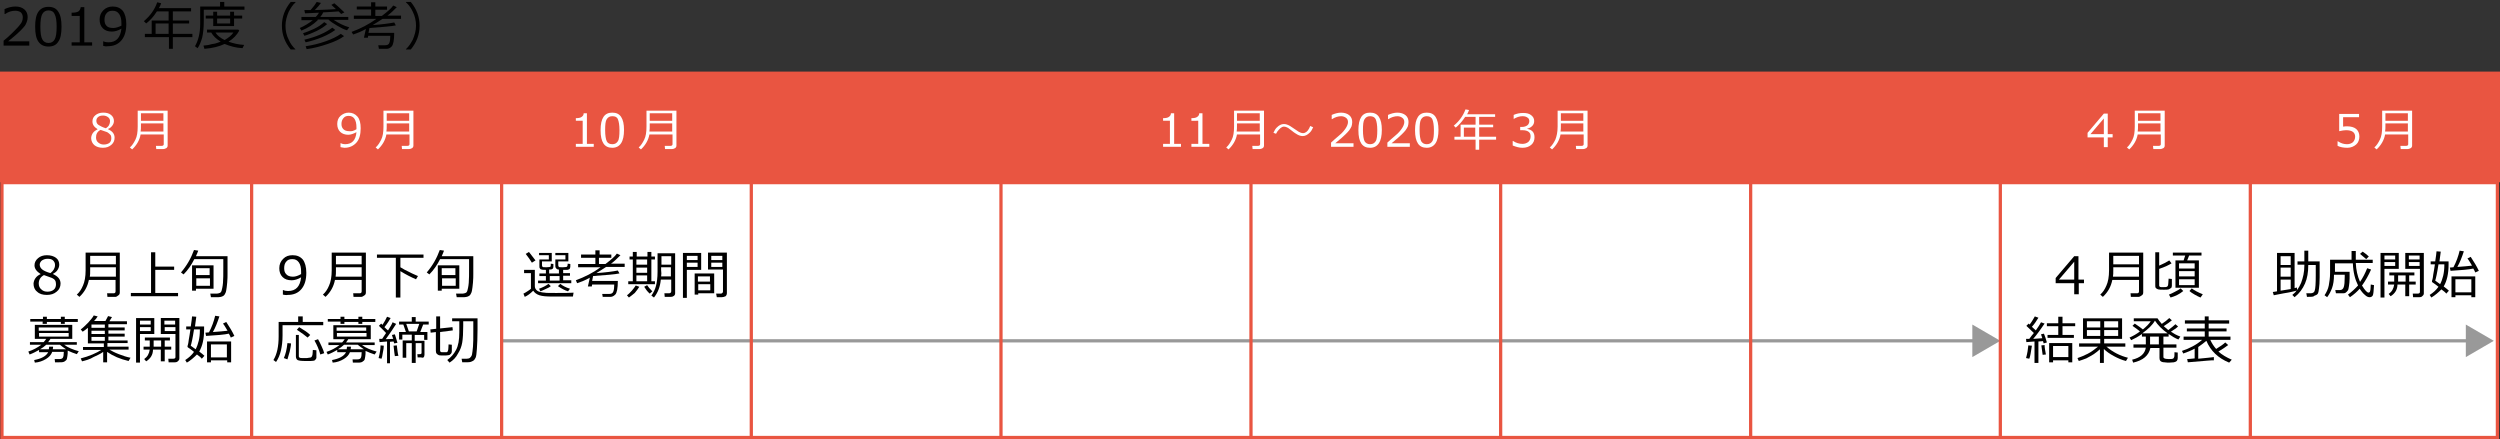 <?xml version="1.0" encoding="utf-8"?>
<!-- Generator: Adobe Illustrator 22.1.0, SVG Export Plug-In . SVG Version: 6.00 Build 0)  -->
<svg version="1.1" xmlns="http://www.w3.org/2000/svg" xmlns:xlink="http://www.w3.org/1999/xlink" x="0px" y="0px" width="768px"
	 height="135px" viewBox="0 0 768 135" style="enable-background:new 0 0 768 135;" xml:space="preserve">
<rect x="0" y="0" width="768" height="135" fill="#333333" stroke="none"/>
<style type="text/css">
	.st0{fill:#FFFFFF;stroke:#E95541;stroke-miterlimit:10;}
	.st1{fill-rule:evenodd;clip-rule:evenodd;fill:#E95541;}
	.st2{display:none;}
	.st3{display:inline;fill:#E95541;}
	.st4{fill:none;stroke:#999999;stroke-miterlimit:10;}
	.st5{fill:#999999;}
	.st6{fill:#FFFFFF;}
	.st7{fill-rule:evenodd;clip-rule:evenodd;fill:none;stroke:#E95541;stroke-miterlimit:10;}
</style>
<g id="bg">
</g>
<g id="text">
	<rect x="0.6" y="56.1" class="st0" width="766.6" height="78.3"/>
	<path class="st1" d="M0,22h768v34H0V22z"/>
	<g class="st2">
		<path class="st3" d="M548,56v78H439V56H548 M549,55H438v80h111V55L549,55z"/>
	</g>
	<g>
		<g>
			<line class="st4" x1="691.3" y1="104.7" x2="759" y2="104.7"/>
			<g>
				<polygon class="st5" points="757.5,109.7 766.1,104.7 757.5,99.7 				"/>
			</g>
		</g>
	</g>
	<g>
		<g>
			<line class="st4" x1="154" y1="104.7" x2="607.3" y2="104.7"/>
			<g>
				<polygon class="st5" points="605.9,109.7 614.5,104.7 605.9,99.7 				"/>
			</g>
		</g>
	</g>
	<g>
		<path class="st6" d="M30,39.7L30,39.7c-1.1-0.7-1.6-1.4-1.6-2.4c0-0.8,0.3-1.4,0.9-1.9s1.4-0.8,2.4-0.8c1,0,1.8,0.2,2.4,0.7
			s0.9,1.1,0.9,1.9c0,0.5-0.2,1-0.5,1.4s-0.7,0.8-1.3,1v0.1c1.3,0.6,2,1.4,2,2.6c0,0.9-0.3,1.6-1,2.2s-1.5,0.9-2.6,0.9
			c-1.1,0-2-0.3-2.6-0.8s-1-1.3-1-2.2C28.1,41.1,28.8,40.3,30,39.7z M30.9,39.9c-1,0.5-1.4,1.3-1.4,2.3c0,0.7,0.2,1.2,0.7,1.6
			s1,0.6,1.7,0.6c0.7,0,1.3-0.2,1.7-0.5s0.6-0.8,0.6-1.5c0-0.4-0.1-0.8-0.3-1s-0.5-0.5-0.8-0.7S31.9,40.3,30.9,39.9z M33.8,37.2
			c0-0.5-0.2-0.9-0.6-1.2s-0.9-0.5-1.5-0.5c-0.6,0-1.1,0.1-1.5,0.4s-0.6,0.7-0.6,1.2c0,0.5,0.2,1,0.7,1.3s1.2,0.7,2.2,1
			C33.4,38.9,33.8,38.1,33.8,37.2z"/>
		<path class="st6" d="M50.1,45.8H48l-0.1-1h1.8c0.4,0,0.6-0.2,0.6-0.5v-3h-7.1c-0.3,1.7-1.2,3.3-2.6,4.6l-0.7-0.6
			c0.7-0.6,1.2-1.4,1.7-2.4s0.7-2.3,0.7-4V34h9.2v10.7c0,0.3-0.1,0.6-0.4,0.8S50.4,45.8,50.1,45.8z M50.2,40.4v-2.5h-6.9v0.7
			c0,0.7,0,1.3-0.1,1.8H50.2z M50.2,37.1v-2.3h-6.9v2.3H50.2z"/>
	</g>
	<g>
		<path class="st6" d="M104.6,45.2V44h0.1c0.4,0.2,0.8,0.3,1.3,0.3c2.1,0,3.3-1.2,3.5-3.7c-0.9,0.5-1.8,0.8-2.5,0.8
			c-1,0-1.9-0.3-2.5-0.9s-0.9-1.4-0.9-2.4c0-1,0.3-1.9,1-2.5s1.5-1,2.5-1c1.1,0,2,0.4,2.7,1.2s1,2,1,3.6c0,1.9-0.4,3.4-1.3,4.4
			s-2.1,1.6-3.7,1.6C105.3,45.3,104.9,45.3,104.6,45.2z M109.5,39.7l0-0.6c0-1.1-0.2-2-0.6-2.6s-1-0.9-1.8-0.9
			c-0.7,0-1.2,0.2-1.6,0.7s-0.6,1-0.6,1.8c0,0.7,0.2,1.2,0.6,1.6s1,0.6,1.8,0.6C108,40.4,108.7,40.2,109.5,39.7z"/>
		<path class="st6" d="M125.6,45.8h-2.1l-0.1-1h1.8c0.4,0,0.6-0.2,0.6-0.5v-3h-7.1c-0.3,1.7-1.2,3.3-2.6,4.6l-0.7-0.6
			c0.7-0.6,1.2-1.4,1.7-2.4s0.7-2.3,0.7-4V34h9.2v10.7c0,0.3-0.1,0.6-0.4,0.8S125.9,45.8,125.6,45.8z M125.7,40.4v-2.5h-6.9v0.7
			c0,0.7,0,1.3-0.1,1.8H125.7z M125.7,37.1v-2.3h-6.9v2.3H125.7z"/>
	</g>
	<g>
		<path class="st6" d="M182.4,45.1h-5.5v-0.9h2.1v-7.1h-2.1v-0.8c0.8,0,1.4-0.1,1.8-0.4s0.6-0.6,0.6-1.1h1v9.4h2.1V45.1z"/>
		<path class="st6" d="M188.1,45.4c-1.2,0-2.1-0.4-2.7-1.3s-0.9-2.2-0.9-4.1s0.3-3.2,0.9-4.1s1.5-1.3,2.7-1.3c1.2,0,2.1,0.4,2.7,1.3
			s0.9,2.2,0.9,4c0,1.8-0.3,3.2-0.9,4.1S189.3,45.4,188.1,45.4z M188.1,35.7c-0.8,0-1.3,0.3-1.7,0.9s-0.5,1.7-0.5,3.4
			c0,1.6,0.2,2.8,0.5,3.4s0.9,0.9,1.7,0.9s1.3-0.3,1.7-0.9s0.5-1.8,0.5-3.4c0-1.6-0.2-2.7-0.5-3.4S188.9,35.7,188.1,35.7z"/>
		<path class="st6" d="M206.4,45.8h-2.1l-0.1-1h1.8c0.4,0,0.6-0.2,0.6-0.5v-3h-7.1c-0.3,1.7-1.2,3.3-2.6,4.6l-0.7-0.6
			c0.7-0.6,1.2-1.4,1.7-2.4s0.7-2.3,0.7-4V34h9.2v10.7c0,0.3-0.1,0.6-0.4,0.8S206.7,45.8,206.4,45.8z M206.5,40.4v-2.5h-6.9v0.7
			c0,0.7,0,1.3-0.1,1.8H206.5z M206.5,37.1v-2.3h-6.9v2.3H206.5z"/>
	</g>
	<g>
		<path class="st6" d="M362.8,45.1h-5.5v-0.9h2.1v-7.1h-2.1v-0.8c0.8,0,1.4-0.1,1.8-0.4s0.6-0.6,0.6-1.1h1v9.4h2.1V45.1z"/>
		<path class="st6" d="M371.5,45.1H366v-0.9h2.1v-7.1H366v-0.8c0.8,0,1.4-0.1,1.8-0.4s0.6-0.6,0.6-1.1h1v9.4h2.1V45.1z"/>
		<path class="st6" d="M386.9,45.8h-2.1l-0.1-1h1.8c0.4,0,0.6-0.2,0.6-0.5v-3h-7.1c-0.3,1.7-1.2,3.3-2.6,4.6l-0.7-0.6
			c0.7-0.6,1.2-1.4,1.7-2.4s0.7-2.3,0.7-4V34h9.2v10.7c0,0.3-0.1,0.6-0.4,0.8S387.2,45.8,386.9,45.8z M387,40.4v-2.5H380v0.7
			c0,0.7,0,1.3-0.1,1.8H387z M387,37.1v-2.3H380v2.3H387z"/>
		<path class="st6" d="M403.4,39.1c-0.3,0.7-0.6,1.2-1,1.6c-0.7,0.7-1.4,1.1-2.2,1.1c-0.6,0-1.2-0.2-1.7-0.5
			c-0.3-0.2-0.9-0.5-1.6-1.1c-0.7-0.5-1.1-0.8-1.2-0.9c-0.4-0.2-0.8-0.4-1.3-0.4c-0.4,0-0.7,0.2-1.1,0.5c-0.3,0.3-0.6,0.6-0.9,1
			c-0.2,0.3-0.3,0.5-0.4,0.7l-0.8-0.3c0.3-0.7,0.6-1.2,1-1.6c0.7-0.7,1.4-1.1,2.2-1.1c0.6,0,1.2,0.2,1.9,0.6c0.5,0.3,1,0.7,1.5,1
			c0.7,0.5,1.1,0.7,1.2,0.8c0.4,0.2,0.8,0.4,1.3,0.4c0.7,0,1.4-0.5,1.9-1.5c0.1-0.2,0.2-0.4,0.3-0.7L403.4,39.1z"/>
		<path class="st6" d="M415.8,45.1h-6.9v-1.3c0.7-0.6,1.5-1.4,2.5-2.2s1.6-1.6,2-2.2c0.4-0.6,0.7-1.3,0.7-1.9c0-0.6-0.2-1-0.6-1.3
			c-0.4-0.3-0.9-0.5-1.5-0.5c-0.9,0-1.9,0.3-2.8,0.9h-0.1v-1.3c0.9-0.4,1.9-0.7,2.9-0.7c1,0,1.9,0.3,2.5,0.8
			c0.6,0.5,0.9,1.2,0.9,2.1c0,0.5-0.1,0.9-0.2,1.3c-0.2,0.4-0.4,0.8-0.7,1.2c-0.3,0.4-0.7,0.8-1.2,1.3s-1.5,1.4-3.1,2.7h5.6V45.1z"
			/>
		<path class="st6" d="M420.9,45.4c-1.2,0-2.1-0.4-2.7-1.3c-0.6-0.9-0.9-2.2-0.9-4.1s0.3-3.2,0.9-4.1c0.6-0.9,1.5-1.3,2.7-1.3
			c1.2,0,2.1,0.4,2.7,1.3s0.9,2.2,0.9,4c0,1.8-0.3,3.2-0.9,4.1C423,44.9,422.1,45.4,420.9,45.4z M420.9,35.7c-0.8,0-1.3,0.3-1.7,0.9
			c-0.4,0.6-0.5,1.7-0.5,3.4c0,1.6,0.2,2.8,0.5,3.4c0.4,0.6,0.9,0.9,1.7,0.9s1.3-0.3,1.7-0.9s0.5-1.8,0.5-3.4c0-1.6-0.2-2.7-0.5-3.4
			C422.3,36,421.7,35.7,420.9,35.7z"/>
		<path class="st6" d="M433.1,45.1h-6.9v-1.3c0.7-0.6,1.5-1.4,2.5-2.2s1.6-1.6,2-2.2c0.4-0.6,0.7-1.3,0.7-1.9c0-0.6-0.2-1-0.6-1.3
			c-0.4-0.3-0.9-0.5-1.5-0.5c-0.9,0-1.9,0.3-2.8,0.9h-0.1v-1.3c0.9-0.4,1.9-0.7,2.9-0.7c1,0,1.9,0.3,2.5,0.8
			c0.6,0.5,0.9,1.2,0.9,2.1c0,0.5-0.1,0.9-0.2,1.3c-0.2,0.4-0.4,0.8-0.7,1.2c-0.3,0.4-0.7,0.8-1.2,1.3s-1.5,1.4-3.1,2.7h5.6V45.1z"
			/>
		<path class="st6" d="M438.3,45.4c-1.2,0-2.1-0.4-2.7-1.3c-0.6-0.9-0.9-2.2-0.9-4.1s0.3-3.2,0.9-4.1c0.6-0.9,1.5-1.3,2.7-1.3
			c1.2,0,2.1,0.4,2.7,1.3s0.9,2.2,0.9,4c0,1.8-0.3,3.2-0.9,4.1C440.4,44.9,439.5,45.4,438.3,45.4z M438.3,35.7
			c-0.8,0-1.3,0.3-1.7,0.9c-0.4,0.6-0.5,1.7-0.5,3.4c0,1.6,0.2,2.8,0.5,3.4c0.4,0.6,0.9,0.9,1.7,0.9s1.3-0.3,1.7-0.9
			s0.5-1.8,0.5-3.4c0-1.6-0.2-2.7-0.5-3.4C439.7,36,439.1,35.7,438.3,35.7z"/>
		<path class="st6" d="M446.8,42.9V42h1.9v-3.7h4.6v-2.4h-3.2c-0.9,1.4-1.9,2.5-2.9,3.3l-0.6-0.6c1.7-1.4,2.9-3.1,3.6-5l1.1,0.2
			c-0.2,0.5-0.4,1-0.6,1.3h8.6v0.8h-4.9v2.4h4.3v0.8h-4.3V42h5.2v0.9h-5.2V46h-1.1v-3.1H446.8z M449.7,42h3.5v-2.8h-3.5V42z"/>
		<path class="st6" d="M464.7,44.7v-1.4h0.1c0.9,0.6,1.9,0.9,2.9,0.9c0.7,0,1.3-0.2,1.8-0.6c0.4-0.4,0.7-0.9,0.7-1.7
			c0-0.7-0.2-1.1-0.6-1.4s-1-0.5-1.9-0.5H467V39h0.5c0.7,0,1.3-0.2,1.7-0.5c0.4-0.3,0.6-0.8,0.6-1.3c0-0.5-0.2-0.9-0.6-1.1
			c-0.4-0.3-0.9-0.4-1.5-0.4c-0.9,0-1.8,0.3-2.8,0.9H465v-1.3c0.9-0.4,1.9-0.6,2.9-0.6c1.1,0,1.9,0.2,2.5,0.7s0.9,1,0.9,1.8
			c0,0.6-0.2,1.1-0.6,1.5c-0.4,0.4-0.9,0.7-1.5,0.8v0.1c1.5,0.3,2.2,1.1,2.2,2.6c0,0.9-0.3,1.7-1,2.3c-0.7,0.6-1.6,0.9-2.7,0.9
			C466.7,45.4,465.7,45.1,464.7,44.7z"/>
		<path class="st6" d="M486.3,45.8h-2.1l-0.1-1h1.8c0.4,0,0.6-0.2,0.6-0.5v-3h-7.1c-0.3,1.7-1.2,3.3-2.6,4.6l-0.7-0.6
			c0.7-0.6,1.2-1.4,1.7-2.4c0.4-1,0.7-2.3,0.7-4V34h9.2v10.7c0,0.3-0.1,0.6-0.4,0.8S486.6,45.8,486.3,45.8z M486.4,40.4v-2.5h-6.9
			v0.7c0,0.7,0,1.3-0.1,1.8H486.4z M486.4,37.1v-2.3h-6.9v2.3H486.4z"/>
	</g>
	<g>
		<path class="st6" d="M649,42.2h-1.5v3h-1.2v-3h-5v-1.4l5-5.9h1.2v6.3h1.5V42.2z M646.3,41.2v-4.8l-4.1,4.8H646.3z"/>
		<path class="st6" d="M663.6,45.8h-2.1l-0.1-1h1.8c0.4,0,0.6-0.2,0.6-0.5v-3h-7.1c-0.3,1.7-1.2,3.3-2.6,4.6l-0.7-0.6
			c0.7-0.6,1.2-1.4,1.7-2.4s0.7-2.3,0.7-4V34h9.2v10.7c0,0.3-0.1,0.6-0.4,0.8C664.2,45.7,663.9,45.8,663.6,45.8z M663.7,40.4v-2.5
			h-6.9v0.7c0,0.7,0,1.3-0.1,1.8H663.7z M663.7,37.1v-2.3h-6.9v2.3H663.7z"/>
	</g>
	<g>
		<path class="st6" d="M718.1,44.8v-1.4h0.1c0.9,0.6,1.8,0.9,2.8,0.9c0.7,0,1.3-0.2,1.8-0.6c0.4-0.4,0.7-1,0.7-1.7
			c0-1.3-0.9-2-2.8-2c-0.5,0-1.2,0.1-2.1,0.3v-5.3h6.1V36h-4.9v2.9c0.6-0.1,1-0.1,1.2-0.1c1.2,0,2.2,0.3,2.8,0.8s1,1.3,1,2.3
			c0,1-0.3,1.9-1,2.5c-0.7,0.6-1.6,1-2.7,1C719.9,45.4,718.9,45.2,718.1,44.8z"/>
		<path class="st6" d="M739.6,45.8h-2.1l-0.1-1h1.8c0.4,0,0.6-0.2,0.6-0.5v-3h-7.1c-0.3,1.7-1.2,3.3-2.6,4.6l-0.7-0.6
			c0.7-0.6,1.2-1.4,1.7-2.4s0.7-2.3,0.7-4V34h9.2v10.7c0,0.3-0.1,0.6-0.4,0.8C740.2,45.7,739.9,45.8,739.6,45.8z M739.7,40.4v-2.5
			h-6.9v0.7c0,0.7,0,1.3-0.1,1.8H739.7z M739.7,37.1v-2.3h-6.9v2.3H739.7z"/>
	</g>
	<g>
		<path d="M12.5,84.2L12.5,84.2c-1.2-0.8-1.9-1.6-1.9-2.7c0-0.9,0.4-1.6,1.1-2.2s1.6-0.9,2.7-0.9c1.2,0,2.1,0.3,2.8,0.8
			c0.7,0.5,1,1.3,1,2.1c0,0.6-0.2,1.1-0.5,1.6c-0.3,0.5-0.8,0.9-1.4,1.2v0.1c1.5,0.7,2.3,1.6,2.3,2.9c0,1-0.4,1.9-1.2,2.5
			c-0.8,0.7-1.8,1-3,1c-1.3,0-2.3-0.3-3-1c-0.8-0.6-1.1-1.5-1.1-2.5C10.4,85.9,11.1,84.8,12.5,84.2z M13.5,84.5
			c-1.1,0.6-1.6,1.5-1.6,2.6c0,0.8,0.3,1.4,0.8,1.8c0.5,0.5,1.1,0.7,1.9,0.7c0.8,0,1.4-0.2,1.9-0.6c0.5-0.4,0.7-1,0.7-1.7
			c0-0.5-0.1-0.9-0.3-1.2c-0.2-0.3-0.5-0.5-0.9-0.7C15.5,85.2,14.7,84.9,13.5,84.5z M16.9,81.4c0-0.6-0.2-1-0.6-1.4
			c-0.4-0.4-1-0.5-1.7-0.5c-0.7,0-1.2,0.2-1.7,0.5c-0.4,0.3-0.7,0.8-0.7,1.3c0,0.6,0.3,1.1,0.8,1.5c0.5,0.4,1.4,0.8,2.5,1.1
			C16.4,83.2,16.9,82.4,16.9,81.4z"/>
		<path d="M35.5,91.2H33l-0.1-1.1h2c0.4,0,0.6-0.2,0.6-0.6V86h-8.2c-0.4,2-1.3,3.7-2.9,5.2l-0.8-0.7c0.8-0.7,1.4-1.6,1.9-2.8
			c0.5-1.1,0.8-2.7,0.8-4.6v-5.5h10.5v12.2c0,0.4-0.1,0.7-0.4,0.9S35.8,91.2,35.5,91.2z M35.6,85v-2.9h-7.9V83c0,0.8,0,1.5-0.1,2
			H35.6z M35.6,81.2v-2.6h-7.9v2.6H35.6z"/>
		<path d="M40.2,91v-1h6.2V77.5h1.3v4.4h5.8v1h-5.8V90h7v1H40.2z"/>
		<path d="M64.8,91.3l-0.2-1.1h2c0.3,0,0.6-0.1,0.9-0.2s0.5-0.4,0.6-0.8s0.3-1.1,0.4-2.3c0.1-1.1,0.1-2.7,0.1-4.7v-2.6h-8.9
			c-0.9,1.8-2,3.4-3.3,4.7l-0.8-0.6c1.8-2.1,3.1-4.4,4-6.9l1.3,0.2c-0.2,0.5-0.4,1.1-0.7,1.7h9.7v5.4c0,0.7,0,1.6-0.1,2.7
			c-0.1,1.1-0.2,1.9-0.3,2.4c-0.1,0.6-0.3,1-0.5,1.3c-0.2,0.3-0.5,0.5-0.8,0.6c-0.3,0.1-0.7,0.2-1.1,0.2H64.8z M60.2,88.7v0.6h-1.2
			v-7.8h6.6v7.2H60.2z M60.2,84.5h4.2v-2.1h-4.2V84.5z M64.5,85.5h-4.2v2.3h4.2V85.5z"/>
		<path d="M16,108.2c-0.3,0.8-0.9,1.5-1.9,2.1c-1,0.6-2.1,1-3.4,1.1l-0.2-0.8c2.2-0.4,3.7-1.2,4.3-2.4H12v-0.7
			c-0.9,0.5-1.8,1-2.9,1.4L8.7,108c1.5-0.5,2.8-1.2,4-2.1H9.2v-0.8h4.2c0.3-0.3,0.6-0.7,0.8-1h-3.5v-4.3h11.5v4.3h-6.7
			c-0.3,0.4-0.5,0.8-0.7,1h8.8v0.8h-3.9c1.2,0.9,2.7,1.5,4.5,2l-0.6,0.9c-1-0.3-1.9-0.7-2.8-1.1c0,0.7,0,1.3-0.1,1.7
			c-0.1,0.4-0.1,0.8-0.2,1c-0.1,0.2-0.3,0.4-0.5,0.5c-0.2,0.2-0.4,0.3-0.6,0.3c-0.2,0.1-0.7,0.1-1.3,0.1c-0.3,0-0.7,0-1.2,0l-0.1-1
			h1.5c0.4,0,0.8-0.1,1-0.4c0.2-0.3,0.3-0.9,0.3-1.8H16z M13.1,99.4v-0.6H9.3V98h3.9v-0.7h1.2V98h4.3v-0.7h1.2V98h4v0.9h-4v0.6h-1.2
			v-0.6h-4.3v0.6H13.1z M11.9,101.6h9.1v-1h-9.1V101.6z M21.1,102.3h-9.1v1.1h9.1V102.3z M15,107.3c0-0.2,0.1-0.5,0.1-0.8h1.2
			c0,0.3,0,0.5-0.1,0.8h4.1c-0.8-0.5-1.4-1-1.9-1.4h-4.2c-0.5,0.5-1.2,1-1.9,1.4H15z"/>
		<path d="M25.2,111l-0.4-0.9c1.2-0.3,2.4-0.7,3.6-1.2s2.1-1,2.7-1.4h-5.6v-0.9h6.4v-1.1H27v-4.8c-0.6,0.5-1.1,0.9-1.6,1.2l-0.6-0.7
			c0.7-0.5,1.4-1.2,2.3-2.1c0.8-0.9,1.4-1.6,1.7-2.2l1.2,0.3c-0.3,0.5-0.7,1-1.1,1.4h3.5l0.8-1.5l1.2,0.3c-0.1,0.2-0.4,0.6-0.8,1.3
			H39v0.9h-5.7v1h5v0.9h-5v1h5v0.9h-5v1.2h5.9v0.8H33v1.1h6.5v0.9h-5.9c0.7,0.4,1.6,0.9,2.9,1.4c1.3,0.5,2.5,0.9,3.6,1.1l-0.6,1
			c-2.6-0.6-4.7-1.5-6.6-2.8v3.2h-1.2v-3.2c-0.8,0.6-1.9,1.1-3,1.6C27.6,110.4,26.4,110.7,25.2,111z M28.1,99.7v1h4.1v-1H28.1z
			 M28.1,101.6v1h4.1v-1H28.1z M28.1,103.5v1.2h4.1v-1.2H28.1z"/>
		<path d="M43,102.5v8.9h-1.2V97.7h5.6v4.9H43z M43,99.7h3.3v-1.2H43V99.7z M46.3,100.5H43v1.2h3.3V100.5z M44.9,111l-0.6-0.7
			c1-0.7,1.5-1.6,1.7-2.9h-1.9v-0.9h1.9v-1.9h-1.5v-0.9h7.7v0.9h-1.6v1.9h2v0.9h-2v3.6h-1.2v-3.6h-2.4C47,109,46.2,110.2,44.9,111z
			 M47.2,104.6v1.4c0,0.2,0,0.4,0,0.5h2.3v-1.9H47.2z M53.7,111.3h-1.9l-0.1-1.1h1.5c0.5,0,0.7-0.2,0.7-0.5v-7.1h-4.5v-4.9h5.7v12.4
			c0,0.3-0.1,0.6-0.4,0.8C54.5,111.2,54.1,111.3,53.7,111.3z M50.5,99.7h3.3v-1.2h-3.3V99.7z M53.9,100.5h-3.3v1.2h3.3V100.5z"/>
		<path d="M57.4,111.4l-0.5-0.8c1.1-0.7,2-1.5,2.7-2.5c-0.6-0.5-1.3-1-1.9-1.4c-0.1-0.1-0.1-0.2-0.1-0.3c0,0,0-0.2,0.1-0.4
			c0.1-0.3,0.2-0.8,0.3-1.7c0.2-0.9,0.3-1.9,0.5-3.1h-1.3v-0.9h1.4c0.2-1.5,0.4-2.6,0.4-3.1l1.3,0.1c-0.1,0.6-0.2,1.6-0.4,3h2.8v1
			c0,2.8-0.5,5-1.5,6.7c0.8,0.6,1.3,1,1.6,1.3l-0.8,0.9c-0.3-0.4-0.8-0.8-1.5-1.3C59.6,109.8,58.6,110.7,57.4,111.4z M60.1,107.3
			c0.8-1.5,1.3-3.5,1.3-5.8v-0.3h-1.8c-0.4,2.7-0.8,4.4-1,5L60.1,107.3z M63.3,103.2l-0.2-1l1.1-0.1c0.9-1.7,1.5-3.4,1.9-5.1
			l1.3,0.2c-0.6,1.8-1.2,3.4-2,4.8c1.9-0.1,3.4-0.3,4.5-0.4c-0.5-0.8-0.9-1.6-1.4-2.2l1-0.5c1,1.5,1.9,3,2.5,4.3l-1.1,0.5
			c-0.1-0.3-0.3-0.7-0.6-1.2C69,102.8,66.6,103,63.3,103.2z M69.7,110.7h-4.9v0.6h-1.2v-6.4H71v6.4h-1.2V110.7z M64.8,109.8h4.9v-4
			h-4.9V109.8z"/>
	</g>
	<g>
		<path d="M9,14H1.1v-1.5C2,11.8,2.9,11,3.9,10s1.8-1.8,2.3-2.5C6.8,6.8,7,6.1,7,5.3c0-0.6-0.2-1.1-0.6-1.5C6,3.5,5.4,3.3,4.7,3.3
			c-1.1,0-2.1,0.3-3.1,1H1.4V2.8C2.5,2.3,3.6,2,4.7,2c1.2,0,2.1,0.3,2.8,0.9c0.7,0.6,1,1.4,1,2.4c0,0.5-0.1,1-0.3,1.5
			c-0.2,0.5-0.4,1-0.8,1.4C7.1,8.6,6.6,9.1,6.1,9.6s-1.7,1.6-3.6,3.1H9V14z"/>
		<path d="M14.9,14.3c-1.4,0-2.4-0.5-3.1-1.5c-0.7-1-1-2.5-1-4.6c0-2.1,0.3-3.6,1-4.6c0.7-1,1.7-1.5,3.1-1.5c1.4,0,2.4,0.5,3,1.5
			c0.7,1,1,2.5,1,4.6c0,2.1-0.3,3.7-1,4.6C17.3,13.8,16.3,14.3,14.9,14.3z M14.9,3.2c-0.9,0-1.5,0.4-1.9,1.1c-0.4,0.7-0.6,2-0.6,3.9
			c0,1.9,0.2,3.2,0.6,3.9c0.4,0.7,1,1.1,1.9,1.1s1.5-0.4,1.9-1.1c0.4-0.7,0.6-2,0.6-3.9c0-1.8-0.2-3.1-0.6-3.8
			C16.5,3.6,15.8,3.2,14.9,3.2z"/>
		<path d="M28.2,14H22V13h2.5V4.9H22v-1c1,0,1.6-0.1,2.1-0.4c0.4-0.3,0.6-0.7,0.7-1.3h1.1V13h2.4V14z"/>
		<path d="M31.7,14.1v-1.4h0.1c0.4,0.2,0.9,0.3,1.5,0.3c2.4,0,3.7-1.4,4-4.2c-1,0.6-2,0.9-2.9,0.9c-1.2,0-2.1-0.3-2.8-1
			c-0.7-0.7-1-1.6-1-2.7c0-1.2,0.4-2.1,1.2-2.9C32.5,2.4,33.5,2,34.6,2c1.3,0,2.3,0.4,3.1,1.3c0.7,0.9,1.1,2.3,1.1,4.1
			c0,2.2-0.5,3.8-1.5,5c-1,1.2-2.4,1.8-4.2,1.8C32.6,14.3,32.1,14.2,31.7,14.1z M37.3,7.9l0-0.7c0-1.3-0.2-2.2-0.7-2.9s-1.1-1-2-1
			c-0.8,0-1.4,0.2-1.8,0.7c-0.5,0.5-0.7,1.2-0.7,2.1c0,0.8,0.2,1.4,0.6,1.8c0.4,0.5,1.1,0.7,2.1,0.7C35.6,8.6,36.4,8.3,37.3,7.9z"/>
		<path d="M44.5,11.4v-1h2.1V6.3h5.2V3.5h-3.6c-1,1.6-2.1,2.8-3.3,3.7l-0.7-0.7c1.9-1.6,3.3-3.5,4.1-5.8L49.5,1
			c-0.2,0.6-0.4,1.1-0.7,1.5h9.9v1h-5.6v2.8h5v0.9h-5v3.2h6v1h-6V15h-1.2v-3.6H44.5z M47.8,10.4h4V7.2h-4V10.4z"/>
		<path d="M62.6,2.9v3.7c0,2-0.2,3.7-0.5,5c-0.4,1.3-0.8,2.4-1.4,3.2l-0.8-0.6c1-1.7,1.6-4,1.6-6.9V2h6.1V0.6h1.3V2h6.2v1H62.6z
			 M69,13.5c-1.7,0.8-3.7,1.3-6.2,1.5l-0.3-1c0.7-0.1,1.4-0.1,2-0.3s1.1-0.2,1.5-0.3c0.4-0.1,1-0.3,1.8-0.6
			c-1.3-0.8-2.3-1.7-2.9-2.8h-1.3V9.1h9.6l0.3,0.3c-0.7,1.3-1.8,2.5-3.3,3.4c1.4,0.5,3,0.9,4.8,1l-0.5,1
			C72.5,14.7,70.7,14.2,69,13.5z M65.5,8V5.7h-2.3V4.8h2.3V3.6h1.2v1.2h4V3.6h1.2v1.2h2.5v0.9h-2.5V8H65.5z M69,12.3
			c1.2-0.7,2.1-1.4,2.7-2.3h-5.5C66.8,11,67.8,11.7,69,12.3z M66.7,5.7v1.5h4V5.7H66.7z"/>
		<path d="M90.8,15.2h-1.5c-1.8-2.2-2.7-4.6-2.7-7.3c0-2.7,0.9-5.1,2.7-7.3h1.5v0.1c-0.9,0.8-1.5,1.8-2.1,2.9c-0.6,1.4-1,2.8-1,4.3
			c0,1.5,0.3,3,1,4.3C89.2,13.4,89.9,14.3,90.8,15.2L90.8,15.2z"/>
		<path d="M97.6,6.2c-1.3,1.3-3,2.4-5,3.2l-0.5-0.8c1.4-0.6,2.7-1.4,4-2.4h-3.5V5.2H97c0.4-0.4,0.7-0.8,1-1.3l-4.3,0.2l-0.2-1
			c0.4,0,1,0,1.9,0c0.9-1,1.5-1.8,1.9-2.5l1.3,0.3c-0.4,0.6-1,1.3-1.9,2.2c3-0.1,5.2-0.2,6.5-0.3c-0.4-0.4-0.9-0.8-1.4-1.3l0.9-0.5
			c0.3,0.2,1.3,1.1,3.1,2.8l-1,0.5c-0.2-0.3-0.5-0.5-0.8-0.8c-1.1,0.1-2.6,0.2-4.7,0.3c-0.2,0.5-0.5,0.9-0.9,1.4h8.6v0.9h-4.5
			c1.5,1,3.1,1.8,4.8,2.3l-0.7,0.9c-0.8-0.2-1.8-0.7-3-1.4c-1.2-0.7-2.1-1.3-2.7-1.9H97.6z M93.5,11l-0.4-0.8c0.9-0.3,2-0.7,3.3-1.3
			c1.3-0.6,2.3-1.3,3.2-2.1l0.9,0.6c-0.8,0.7-1.8,1.4-3.2,2.1C95.9,10.1,94.7,10.7,93.5,11z M93.9,13l-0.4-0.8
			c3.4-0.8,6.3-2,8.6-3.7l0.9,0.7c-1,0.7-2.3,1.5-4,2.2S95.7,12.6,93.9,13z M94.2,15.1l-0.3-0.9c2.1-0.3,4.1-0.8,6.1-1.5
			c2-0.7,3.6-1.5,4.7-2.3l1,0.7c-1.2,0.9-2.9,1.7-5,2.4S96.5,14.8,94.2,15.1z"/>
		<path d="M116.4,15l-0.2-1.1h2.1c0.7,0,1.1-0.2,1.3-0.7c0.2-0.5,0.3-1.2,0.3-2.2h-6.8l-0.1,0.6h-1.2l0.6-2.7
			c-1.4,0.8-2.7,1.3-3.9,1.7L108,9.8c2.7-1,5.3-2.3,7.6-4h-6.9v-1h5.3V2.9h-4.4V2h4.4V0.7h1.3V2h3.6v1h-3.6v1.9h2
			c1.7-1.3,2.9-2.3,3.5-3.2l1.1,0.5c-1,1-1.9,1.9-2.9,2.6l0,0h4.2v1h-5.7c-1.2,0.8-2.2,1.4-3,1.9c2.9-0.2,5.1-0.5,6.6-0.8l0.5,0.9
			c-1.4,0.3-4.1,0.5-8.1,0.8l-0.3,1.5h7.9c0,2.3-0.3,3.7-0.8,4.2c-0.5,0.5-1,0.7-1.5,0.7H116.4z"/>
		<path d="M128.9,7.9c0,2.7-0.9,5.1-2.7,7.3h-1.5v-0.1c0.9-0.8,1.5-1.8,2.1-2.9c0.6-1.4,1-2.8,1-4.3c0-1.5-0.3-2.9-1-4.3
			c-0.5-1.1-1.2-2.1-2.1-2.9V0.6h1.5C128,2.8,128.9,5.2,128.9,7.9z"/>
	</g>
	<g>
		<path d="M86.9,90.5v-1.4H87c0.4,0.2,0.9,0.3,1.5,0.3c2.4,0,3.7-1.4,4-4.2c-1,0.6-2,0.9-2.9,0.9c-1.2,0-2.1-0.3-2.8-1
			c-0.7-0.7-1-1.6-1-2.7c0-1.2,0.4-2.1,1.2-2.9c0.8-0.8,1.7-1.1,2.9-1.1c1.3,0,2.3,0.4,3.1,1.3c0.7,0.9,1.1,2.3,1.1,4.1
			c0,2.2-0.5,3.8-1.5,5c-1,1.2-2.4,1.8-4.2,1.8C87.8,90.7,87.3,90.6,86.9,90.5z M92.5,84.2l0-0.7c0-1.3-0.2-2.2-0.7-2.9s-1.1-1-2-1
			c-0.8,0-1.4,0.2-1.8,0.7c-0.5,0.5-0.7,1.2-0.7,2.1c0,0.8,0.2,1.4,0.6,1.8C88.3,84.7,89,85,90,85C90.8,85,91.6,84.7,92.5,84.2z"/>
		<path d="M111,91.2h-2.4l-0.1-1.1h2c0.4,0,0.6-0.2,0.6-0.6V86h-8.2c-0.4,2-1.3,3.7-2.9,5.2l-0.8-0.7c0.8-0.7,1.4-1.6,1.9-2.8
			c0.5-1.1,0.8-2.7,0.8-4.6v-5.5h10.5v12.2c0,0.4-0.1,0.7-0.4,0.9S111.3,91.2,111,91.2z M111.1,85v-2.9h-7.9V83c0,0.8,0,1.5-0.1,2
			H111.1z M111.1,81.2v-2.6h-7.9v2.6H111.1z"/>
		<path d="M121.6,91.5V79.2h-5.8v-1h14.3v1h-7.1v2.9c0.8,0.5,1.7,1,2.8,1.5c1.1,0.6,2,0.9,2.6,1.2l-0.6,1c-1.4-0.6-3-1.4-4.8-2.5
			v8.1H121.6z"/>
		<path d="M140.3,91.3l-0.2-1.1h2c0.3,0,0.6-0.1,0.9-0.2s0.5-0.4,0.6-0.8s0.3-1.1,0.4-2.3c0.1-1.1,0.1-2.7,0.1-4.7v-2.6h-8.9
			c-0.9,1.8-2,3.4-3.3,4.7l-0.8-0.6c1.8-2.1,3.1-4.4,4-6.9l1.3,0.2c-0.2,0.5-0.4,1.1-0.7,1.7h9.7v5.4c0,0.7,0,1.6-0.1,2.7
			c-0.1,1.1-0.2,1.9-0.3,2.4c-0.1,0.6-0.3,1-0.5,1.3c-0.2,0.3-0.5,0.5-0.8,0.6c-0.3,0.1-0.7,0.2-1.1,0.2H140.3z M135.7,88.7v0.6
			h-1.2v-7.8h6.6v7.2H135.7z M135.7,84.5h4.2v-2.1h-4.2V84.5z M140,85.5h-4.2v2.3h4.2V85.5z"/>
		<path d="M86.8,99.9v3.1c0,1.9-0.2,3.4-0.5,4.7c-0.3,1.3-0.8,2.5-1.5,3.5l-0.8-0.6c1.1-1.8,1.6-4.2,1.6-7.3v-4.4h6v-1.7H93v1.7h6.3
			v1H86.8z M88.3,110.4l-1.1-0.4c0.5-1.1,0.9-2.6,1.1-4.6l1.1,0.1c0,0.7-0.2,1.5-0.4,2.5C88.7,109,88.5,109.8,88.3,110.4z
			 M90.6,102.9h1.2v6.5c0,0.3,0.1,0.4,0.3,0.5c0.2,0.1,0.7,0.1,1.6,0.1c0.5,0,0.9,0,1.2-0.1c0.3,0,0.5-0.1,0.6-0.1
			c0.1-0.1,0.2-0.1,0.3-0.3c0.1-0.1,0.1-0.3,0.2-0.6c0-0.3,0.1-0.7,0.1-1.4l1.1,0.1v2.1c0,0.2,0,0.4-0.1,0.5s-0.2,0.3-0.3,0.4
			c-0.1,0.1-0.3,0.2-0.4,0.2c-0.2,0-0.5,0.1-1,0.1c-0.5,0-1,0-1.5,0c-1.3,0-2.1-0.1-2.5-0.3c-0.3-0.2-0.5-0.6-0.5-1.1V102.9z
			 M94.5,103.7c-0.7-0.6-1.8-1.4-3.3-2.4l0.7-0.8c1.3,0.8,2.5,1.5,3.4,2.4L94.5,103.7z M98.4,108.9c-0.4-1.5-1-2.9-1.8-4.3l1.1-0.4
			c0.3,0.5,0.7,1.3,1.1,2.2s0.7,1.6,0.8,2.1L98.4,108.9z"/>
		<path d="M107.5,108.2c-0.3,0.8-0.9,1.5-1.9,2.1c-1,0.6-2.1,1-3.4,1.1l-0.2-0.8c2.2-0.4,3.7-1.2,4.3-2.4h-2.7v-0.7
			c-0.9,0.5-1.8,1-2.9,1.4l-0.4-0.8c1.5-0.5,2.8-1.2,4-2.1h-3.4v-0.8h4.2c0.3-0.3,0.6-0.7,0.8-1h-3.5v-4.3h11.5v4.3H107
			c-0.3,0.4-0.5,0.8-0.7,1h8.8v0.8h-3.9c1.2,0.9,2.7,1.5,4.5,2l-0.6,0.9c-1-0.3-1.9-0.7-2.8-1.1c0,0.7,0,1.3-0.1,1.7
			c-0.1,0.4-0.1,0.8-0.2,1c-0.1,0.2-0.3,0.4-0.5,0.5c-0.2,0.2-0.4,0.3-0.6,0.3c-0.2,0.1-0.7,0.1-1.3,0.1c-0.3,0-0.7,0-1.2,0l-0.1-1
			h1.5c0.4,0,0.8-0.1,1-0.4c0.2-0.3,0.3-0.9,0.3-1.8H107.5z M104.6,99.4v-0.6h-3.9V98h3.9v-0.7h1.2V98h4.3v-0.7h1.2V98h4v0.9h-4v0.6
			h-1.2v-0.6h-4.3v0.6H104.6z M103.4,101.6h9.1v-1h-9.1V101.6z M112.6,102.3h-9.1v1.1h9.1V102.3z M106.5,107.3
			c0-0.2,0.1-0.5,0.1-0.8h1.2c0,0.3,0,0.5-0.1,0.8h4.1c-0.8-0.5-1.4-1-1.9-1.4h-4.2c-0.5,0.5-1.2,1-1.9,1.4H106.5z"/>
		<path d="M117.2,110.2l-0.9-0.2c0.4-1.5,0.6-2.8,0.6-3.9l1,0.1c0,0.6-0.1,1.3-0.3,2.2C117.5,109.3,117.3,109.9,117.2,110.2z
			 M118.9,111.4v-6.5l-2.3,0.2l-0.1-1l0.9,0c0.4-0.6,0.8-1.2,1.2-1.8c-0.3-0.3-1-1.1-2.2-2.2l0.7-0.7c0.1,0.1,0.2,0.2,0.4,0.4
			c0.6-0.9,1.1-1.8,1.4-2.5l1.1,0.4c-0.4,0.7-1,1.7-1.9,2.8c0.5,0.5,0.8,0.8,1.1,1c0.7-1.1,1.2-1.9,1.4-2.5l1.1,0.5
			c-0.8,1.3-1.9,2.9-3.2,4.7c0.9,0,1.6-0.1,2.3-0.1c-0.2-0.5-0.3-0.9-0.4-1.2l0.9-0.2c0.2,0.7,0.5,1.6,0.8,2.6l-1,0.2l-0.2-0.6
			l-1.1,0.1v6.6H118.9z M121.3,109.4c-0.1-0.4-0.2-1.5-0.4-3.2l1-0.1c0.2,1.6,0.3,2.6,0.5,3.2L121.3,109.4z M129.3,109.8h-1l-0.1-1
			h0.7c0.4,0,0.6-0.1,0.6-0.4v-3h-1.8v6.1h-1.2v-6.1h-1.7v4.5h-1.1v-5.3h2.8v-1.8h-2.9v1.5h-1v-2.3h2.1l-0.8-2.3h-1.3v-0.9h3.9v-1.4
			h1.2v1.4h4v0.9H130l-0.9,2.3h2.2v2.4h-1v-1.5h-2.9v1.8h3v4.3c0,0.3-0.1,0.6-0.3,0.8S129.6,109.8,129.3,109.8z M125.6,101.8h2.4
			l0.8-2.3h-4L125.6,101.8z"/>
		<path d="M134,102l-1.7,0.2l-0.1-1l1.8-0.2v-3.8h1.2v3.7l3.8-0.4l0.1,1l-3.9,0.5v5.6c0,0.2,0,0.3,0.1,0.4c0.1,0.1,0.2,0.2,0.4,0.2
			c0.2,0,0.5,0,0.9,0c0.3,0,0.5,0,0.6,0c0.1,0,0.2-0.1,0.3-0.2c0.1-0.1,0.1-0.3,0.2-0.6c0-0.2,0.1-0.8,0.1-1.6l1,0.1v2
			c0,0.3-0.1,0.6-0.3,0.8c-0.2,0.2-0.4,0.4-0.7,0.4c-0.3,0.1-0.8,0.1-1.6,0.1c-0.7,0-1.2,0-1.4-0.1c-0.2-0.1-0.4-0.2-0.6-0.4
			c-0.2-0.2-0.3-0.5-0.3-0.9V102z M138.1,111.4l-0.7-0.8c1.1-0.8,2-1.8,2.7-3.1c0.7-1.3,1-3.1,1-5.4l0-1.4c0-0.2,0-0.9,0-2h-2.2
			v-0.9h7.8v3.3c0,2.6-0.1,4.7-0.2,6.1s-0.2,2.3-0.4,2.7c-0.2,0.4-0.4,0.7-0.7,0.9c-0.3,0.2-0.6,0.3-0.9,0.4
			c-0.3,0.1-1.2,0.1-2.5,0.1l-0.2-1.1h1.6c0.4,0,0.8-0.1,1-0.3s0.5-0.5,0.6-1c0.1-0.5,0.2-1.3,0.3-2.4c0.1-1.1,0.1-2.6,0.1-4.5
			l0-3.3h-3.1l0,1.4c0,2.2-0.1,3.9-0.3,5.1c-0.2,1.2-0.6,2.3-1.3,3.4C140.1,109.8,139.2,110.7,138.1,111.4z"/>
	</g>
	<g>
		<path d="M176,91.1c-1.2,0-3.3,0-6.3,0c-1.8,0-3.1-0.1-4-0.4c-0.9-0.3-1.5-0.8-1.9-1.4c-0.9,0.9-1.7,1.5-2.6,1.9l-0.4-1
			c0.3-0.1,0.7-0.4,1.2-0.7c0.5-0.3,0.9-0.6,1.1-0.8v-4.8H161v-1h3.3v5c0,0.5,0.2,0.9,0.5,1.2c0.3,0.3,0.7,0.5,1.2,0.6
			c0.5,0.1,0.9,0.2,1.3,0.2c0.4,0.1,1.6,0.1,3.5,0.1c2.5,0,4.3,0,5.4-0.1L176,91.1z M163.4,80.7c-0.5-0.8-1.1-1.7-1.9-2.7l1-0.6
			c0.8,1,1.5,1.9,2,2.6L163.4,80.7z M173,82.8v1.1h2.1v0.8H173v1.4h2.5V87h-10.2v-0.8h2.4v-1.4h-2v-0.8h2v-1.1c-0.6,0-1.1,0-1.3-0.1
			c-0.2,0-0.4-0.1-0.5-0.3c-0.2-0.2-0.2-0.4-0.2-0.7v-2.1h2.9v-1.3h-3v-0.7h3.9v2.6h-3v1.2c0,0.2,0.1,0.4,0.2,0.5s0.5,0.1,1.2,0.1
			c0.7,0,1.2-0.1,1.2-0.2c0.1-0.1,0.1-0.4,0.1-0.9l0.8,0.1v0.8c0,0.6-0.3,0.9-1,0.9l-0.3,0v1.2h3v-1.2l-0.2,0
			c-0.2,0-0.4-0.1-0.6-0.3c-0.2-0.2-0.3-0.4-0.3-0.7v-2.1h3.1v-1.3h-3.1v-0.7h4v2.6h-3.1v1.2c0,0.2,0.1,0.4,0.2,0.5
			c0.1,0.1,0.6,0.1,1.2,0.1c0.8,0,1.2-0.1,1.3-0.2c0.1-0.1,0.2-0.4,0.2-0.9l0.8,0.1v0.8c0,0.3-0.1,0.5-0.2,0.7
			c-0.2,0.2-0.4,0.2-0.7,0.3c-0.3,0-0.8,0-1.3,0H173z M166,89.5l-0.4-0.8c1.1-0.4,2.1-0.9,2.9-1.5l0.7,0.7c-0.3,0.3-0.9,0.6-1.6,0.9
			C167,89.1,166.5,89.3,166,89.5z M168.9,86.2h3v-1.4h-3V86.2z M174.5,89.5c-1-0.3-2.1-0.9-3.1-1.6l0.7-0.7c0.8,0.6,1.7,1.1,3,1.5
			L174.5,89.5z"/>
		<path d="M185.2,91.4l-0.2-1.1h2.1c0.7,0,1.1-0.2,1.3-0.7c0.2-0.5,0.3-1.2,0.3-2.2h-6.8l-0.1,0.6h-1.2l0.6-2.7
			c-1.4,0.8-2.7,1.3-3.9,1.7l-0.4-0.9c2.7-1,5.3-2.3,7.6-4h-6.9v-1h5.3v-1.9h-4.4v-1h4.4v-1.3h1.3v1.3h3.6v1H184v1.9h2
			c1.7-1.3,2.9-2.3,3.5-3.2l1.1,0.5c-1,1-1.9,1.9-2.9,2.6l0,0h4.2v1h-5.7c-1.2,0.8-2.2,1.4-3,1.9c2.9-0.2,5.1-0.5,6.6-0.8l0.5,0.9
			c-1.4,0.3-4.1,0.5-8.1,0.8l-0.3,1.5h7.9c0,2.3-0.3,3.7-0.8,4.2c-0.5,0.5-1,0.7-1.5,0.7H185.2z"/>
		<path d="M193.2,91.4l-0.6-0.7c0.5-0.3,0.9-0.8,1.5-1.4c0.5-0.6,0.9-1.1,1.2-1.6l1.1,0.4c-0.4,0.6-0.8,1.2-1.4,1.9
			C194.2,90.6,193.7,91.1,193.2,91.4z M193,87.3v-0.9h1.4v-6.7h-1v-0.9h1v-1.4h1.2v1.4h3.3v-1.4h1.2v1.4h1.1v0.9h-1.1v6.7h1.1v0.9
			H193z M195.5,79.7v1.6h3.3v-1.6H195.5z M195.5,82.2v1.6h3.3v-1.6H195.5z M195.5,86.4h3.3v-1.8h-3.3V86.4z M199.6,90.2
			c-0.7-0.6-1.2-1.3-1.7-2.1l0.9-0.5c0.3,0.5,0.8,1.1,1.6,1.9L199.6,90.2z M206.1,85.9H203c-0.2,2.2-0.9,4-2.1,5.5l-0.8-0.6
			c0.6-0.8,1.1-1.8,1.4-2.9c0.3-1.1,0.5-2.6,0.5-4.4v-5.7h5.4v12.3c0,0.3-0.1,0.6-0.4,0.8c-0.3,0.2-0.5,0.3-0.9,0.3h-1.9l-0.1-1.1
			h1.4c0.4,0,0.7-0.2,0.7-0.6V85.9z M203.1,84.9h3v-2.8h-3V83C203.2,83.7,203.2,84.3,203.1,84.9z M203.2,81.3h3v-2.6h-3V81.3z"/>
		<path d="M211,82.9v8.6h-1.2V77.7h5.6v5.2H211z M211,79.9h3.3v-1.3H211V79.9z M214.3,80.7H211V82h3.3V80.7z M214.5,90.1v0.4h-1.1
			V84h6v6.1H214.5z M218.1,86.5v-1.6h-3.7v1.6H218.1z M214.5,89.2h3.7v-1.9h-3.7V89.2z M221.7,91.3h-1.5l-0.2-1.1h1.5
			c0.1,0,0.3-0.1,0.4-0.2c0.1-0.1,0.2-0.2,0.2-0.4v-6.8h-4.6v-5.2h5.8V90c0,0.4-0.1,0.7-0.4,1C222.5,91.2,222.1,91.3,221.7,91.3z
			 M218.5,79.9h3.4v-1.3h-3.4V79.9z M221.9,80.7h-3.4V82h3.4V80.7z"/>
	</g>
	<g>
		<path d="M640.3,87h-1.7v3.4h-1.4V87h-5.7v-1.6l5.7-6.7h1.3v7.2h1.7V87z M637.2,85.9v-5.5l-4.7,5.5H637.2z"/>
		<path d="M657,91.2h-2.4l-0.1-1.1h2c0.4,0,0.6-0.2,0.6-0.6V86h-8.2c-0.4,2-1.3,3.7-2.9,5.2l-0.8-0.7c0.8-0.7,1.4-1.6,1.9-2.8
			c0.5-1.1,0.8-2.7,0.8-4.6v-5.5h10.5v12.2c0,0.4-0.1,0.7-0.4,0.9S657.3,91.2,657,91.2z M657.1,85v-2.9h-7.9V83c0,0.8,0,1.5-0.1,2
			H657.1z M657.1,81.2v-2.6h-7.9v2.6H657.1z"/>
		<path d="M662.2,77.5h1.1l0,4.1c1.2-0.5,2.3-1.1,3.1-1.6l0.7,0.9c-0.8,0.5-2,1.1-3.8,1.7l0,5c0,0.2,0,0.3,0.1,0.4
			c0.1,0.1,0.2,0.2,0.5,0.2c0.2,0,0.5,0,0.8,0c0.5,0,0.8,0,0.9-0.1c0.1,0,0.2-0.1,0.3-0.2c0.1-0.1,0.2-0.4,0.2-0.9
			c0-0.5,0.1-1,0.1-1.4l1,0.1v2.1c0,0.3-0.1,0.6-0.3,0.7s-0.4,0.3-0.7,0.4c-0.3,0.1-0.7,0.1-1.4,0.1c-0.9,0-1.5,0-1.8-0.1
			c-0.3-0.1-0.5-0.2-0.7-0.4s-0.2-0.5-0.2-0.8V77.5z M666.8,91.4l-0.5-0.9c0.5-0.2,1.2-0.5,1.9-0.9c0.8-0.4,1.3-0.7,1.7-1l0.8,0.8
			C669.5,90.4,668.2,91,666.8,91.4z M668.3,88.5V80h2.5l0.5-1.5h-3.8v-0.9h8.8v0.9h-3.8l-0.6,1.5h3.6v8.4H668.3z M669.4,82.5h4.8
			v-1.6h-4.8V82.5z M669.4,84.9h4.8v-1.6h-4.8V84.9z M674.2,85.8h-4.8v1.8h4.8V85.8z M676,91.4c-0.5-0.2-1.1-0.5-1.8-0.9
			c-0.7-0.4-1.3-0.8-1.6-1.1l0.7-0.8c0.8,0.6,1.9,1.2,3.4,1.8L676,91.4z"/>
		<path d="M625,111.4v-6.5l-2.5,0.2l-0.1-1h0.2c0.2,0,0.4,0,0.8,0c0.4-0.6,0.9-1.2,1.4-1.8l-2.3-2.2l0.7-0.7l0.3,0.3
			c0.7-0.9,1.2-1.8,1.6-2.5l1.1,0.4c-0.6,1-1.2,1.9-2,2.8c0.4,0.4,0.8,0.7,1.2,1.1c0.7-1,1.3-1.9,1.6-2.5l1.1,0.4
			c-1.1,1.6-2.2,3.2-3.5,4.7c1-0.1,1.9-0.1,2.8-0.2l-0.4-1.2l0.9-0.2c0.3,0.7,0.6,1.6,0.9,2.7l-1,0.3c0-0.2-0.1-0.4-0.2-0.7
			c-0.3,0-0.8,0.1-1.4,0.1v6.6H625z M623.4,110.2l-1-0.2c0.4-1.4,0.6-2.7,0.7-3.9l1.1,0.1C623.9,108.2,623.7,109.5,623.4,110.2z
			 M628.1,106c0,0.8,0.2,1.8,0.4,2.9l-1,0.1l-0.4-2.9L628.1,106z M629,103.8v-0.9h3.3v-2.7h-3.5v-0.9h3.5v-2h1.3v2h3.9v0.9h-3.9v2.7
			h3.5v0.9H629z M635.4,110.7h-4.7v0.6h-1.2v-5.9h7.1v5.9h-1.2V110.7z M630.7,109.7h4.7v-3.4h-4.7V109.7z"/>
		<path d="M638.6,110.9l-0.4-0.9c0.9-0.3,1.9-0.7,3.1-1.3c1.2-0.6,2.2-1.4,3.2-2.2h-5.8v-1h6.5v-1.4h-5.3v-6.3h12v6.3h-5.5v1.4h6.5
			v1h-5.8c2,1.7,4.2,2.8,6.6,3.4l-0.6,1c-1.2-0.3-2.4-0.8-3.7-1.5s-2.3-1.4-3.1-2.2v4.3h-1.2v-4.2c-0.7,0.6-1.3,1.1-1.9,1.5
			c-0.6,0.4-1.4,0.8-2.3,1.3C640.1,110.4,639.3,110.7,638.6,110.9z M645.2,98.7h-4.1v1.9h4.1V98.7z M645.2,101.4h-4.1v1.8h4.1V101.4
			z M650.7,98.7h-4.3v1.9h4.3V98.7z M650.7,101.4h-4.3v1.8h4.3V101.4z"/>
		<path d="M655.3,111.4l-0.3-0.9c2.5-0.6,3.9-1.8,4.2-3.7h-3.8v-1h3.8c0-0.1,0-0.3,0-0.6v-1.8H658v-0.8c-1.1,0.8-2.2,1.4-3.3,1.9
			l-0.5-0.8c1.1-0.5,2.2-1.1,3.2-1.9c-0.5-0.4-1.3-1-2.3-1.7l0.7-0.7c1.2,0.8,2,1.4,2.5,1.8c1.1-0.9,1.9-1.7,2.4-2.5h-5.2v-0.9h7.3
			c0.3,0.5,0.7,1,1.3,1.7c0.9-0.6,1.7-1.2,2.3-1.8l0.8,0.7c-0.6,0.5-1.4,1.1-2.5,1.8c0.5,0.4,0.9,0.8,1.4,1.2c1-0.8,1.7-1.3,2.2-1.8
			l0.8,0.7c-0.5,0.5-1.3,1-2.2,1.6c0.9,0.6,1.8,1.1,2.9,1.5l-0.6,0.9c-1-0.4-2-1-3-1.7v0.8h-1.6v2.4h4v1h-4v2.8
			c0,0.3,0.1,0.4,0.3,0.5c0.2,0.1,0.6,0.2,1.3,0.2c0.7,0,1.1,0,1.3-0.1c0.2-0.1,0.3-0.2,0.4-0.5c0.1-0.2,0.1-0.7,0.1-1.5l1,0.1v1.7
			c0,0.4-0.1,0.6-0.3,0.9c-0.2,0.2-0.5,0.3-0.9,0.4c-0.4,0-0.9,0.1-1.5,0.1c-0.3,0-0.7,0-1.4-0.1c-0.6,0-1-0.2-1.2-0.4
			c-0.2-0.2-0.3-0.5-0.3-0.9v-3.1h-2.8C660.1,109.2,658.4,110.7,655.3,111.4z M658.1,102.4h7.8c-1.7-1.2-3-2.5-3.9-3.9
			C661.2,99.9,659.9,101.1,658.1,102.4z M660.5,103.4v2c0,0.1,0,0.2,0,0.4h2.7v-2.4H660.5z"/>
		<path d="M672.1,111.3l-0.2-1c0.5,0,1.3-0.1,2.3-0.2v-3c-1.1,0.6-2.3,1.1-3.5,1.5l-0.4-0.8c2.4-0.8,4.5-1.9,6.2-3.4h-5.7v-1h6.5
			v-1.6h-5.5v-0.9h5.5v-1.5h-6.1v-1h6.1v-1.2h1.2v1.2h6.3v1h-6.3v1.5h5.5v0.9h-5.5v1.6h6.7v1H679c0.5,1.1,1.1,2,1.8,2.8
			c1.3-0.8,2.3-1.5,2.8-2l0.9,0.8c-0.8,0.6-1.8,1.3-3,2c1.1,1,2.5,1.8,4.1,2.5l-0.8,0.9c-3.4-1.4-5.7-3.6-7-6.7
			c-0.7,0.6-1.5,1.2-2.5,1.9v3.6c2.3-0.2,3.9-0.4,4.8-0.5v1C679.8,110.6,677.1,110.9,672.1,111.3z"/>
	</g>
	<g>
		<path d="M698.5,90.7l-0.3-1l1.3-0.2V77.7h5.4v10.8c0.3-0.1,0.6-0.1,0.7-0.2l0.1,0.9c-0.1,0-0.3,0.1-0.6,0.2
			c-0.3,0.1-0.8,0.2-1.3,0.3c-0.6,0.1-1.3,0.3-2.2,0.4L698.5,90.7z M700.6,81.4h3.1v-2.7h-3.1V81.4z M700.6,85h3.1v-2.8h-3.1V85z
			 M703.7,85.9h-3.1v3.4l3.1-0.5V85.9z M708.7,91.2l-0.2-1.1h1.3c0.7,0,1.2-0.3,1.3-0.9c0.2-0.6,0.3-2.1,0.3-4.6l0-3.2h-2.3v0.1
			c0,2.1-0.3,4-1,5.6c-0.7,1.6-1.7,3-3.2,4.2l-0.7-0.7c1.2-0.9,2-2.1,2.7-3.7c0.6-1.6,1-3.3,1-5.3v-0.3h-2.1v-1h2.1v-3.3h1.2v3.3
			h3.5v0.6c0,2.6,0,4,0,4.3c0,1.5-0.1,2.7-0.2,3.4c-0.1,0.8-0.2,1.3-0.3,1.5s-0.3,0.4-0.5,0.5s-0.4,0.2-0.7,0.3
			C710.7,91.2,710,91.2,708.7,91.2z"/>
		<path d="M717.6,90.1l-0.2-1h1.5c0.5,0,0.9-0.3,1.1-0.9c0.2-0.6,0.3-1.6,0.3-3.2l0-0.6H717c0,1.7-0.2,3-0.6,4.1s-0.9,2-1.5,2.8
			l-0.8-0.6c0.6-0.9,1.1-1.9,1.3-3s0.4-2.4,0.4-3.8v-4.1h6.6v-2.7h1.3v2.7h5.2v1h-5.2c0.1,2.1,0.5,4,1.3,5.8
			c0.9-1.3,1.6-2.7,2.2-4.2l1.2,0.4c-0.8,1.8-1.7,3.4-2.7,4.8l-0.1,0.1c0.9,1.5,1.6,2.2,2,2.2c0.2,0,0.3-0.1,0.4-0.2
			s0.1-0.4,0.2-0.7c0-0.3,0.1-0.9,0.1-1.6l1,0.2c-0.1,1.8-0.2,2.9-0.4,3.2c-0.2,0.3-0.5,0.5-0.9,0.5h-0.1c-0.4,0-0.9-0.2-1.4-0.7
			c-0.5-0.4-1.1-1.1-1.6-1.9c-0.8,0.9-1.8,1.8-3,2.6l-0.6-0.8c1.1-0.8,2.1-1.7,3.1-2.8c-0.9-1.8-1.5-4-1.6-6.8h-5.5v2.6h4.5v2
			c0,0.9-0.1,1.7-0.2,2.4c-0.1,0.7-0.2,1.2-0.4,1.4c-0.1,0.2-0.4,0.4-0.6,0.6c-0.3,0.2-0.6,0.2-1,0.2H717.6z M726.9,79.6
			c-0.2-0.2-0.8-0.7-1.9-1.6l0.8-0.7c0.6,0.4,1.3,0.9,1.9,1.5L726.9,79.6z"/>
		<path d="M732.5,82.5v8.9h-1.2V77.7h5.6v4.9H732.5z M732.5,79.7h3.3v-1.2h-3.3V79.7z M735.8,80.5h-3.3v1.2h3.3V80.5z M734.4,91
			l-0.6-0.7c1-0.7,1.5-1.6,1.7-2.9h-1.9v-0.9h1.9v-1.9h-1.5v-0.9h7.7v0.9h-1.6v1.9h2v0.9h-2v3.6h-1.2v-3.6h-2.4
			C736.5,89,735.7,90.2,734.4,91z M736.7,84.6V86c0,0.2,0,0.4,0,0.5h2.3v-1.9H736.7z M743.2,91.3h-1.9l-0.1-1.1h1.5
			c0.5,0,0.7-0.2,0.7-0.5v-7.1h-4.5v-4.9h5.7v12.4c0,0.3-0.1,0.6-0.4,0.8C744,91.2,743.6,91.3,743.2,91.3z M740,79.7h3.3v-1.2H740
			V79.7z M743.4,80.5H740v1.2h3.3V80.5z"/>
		<path d="M746.9,91.4l-0.5-0.8c1.1-0.7,2-1.5,2.7-2.5c-0.6-0.5-1.3-1-1.9-1.4c-0.1-0.1-0.1-0.2-0.1-0.3c0,0,0-0.2,0.1-0.4
			c0.1-0.3,0.2-0.8,0.3-1.7c0.2-0.9,0.3-1.9,0.5-3.1h-1.3v-0.9h1.4c0.2-1.5,0.4-2.6,0.4-3.1l1.3,0.1c-0.1,0.6-0.2,1.6-0.4,3h2.8v1
			c0,2.8-0.5,5-1.5,6.7c0.8,0.6,1.3,1,1.6,1.3l-0.8,0.9c-0.3-0.4-0.8-0.8-1.5-1.3C749.1,89.8,748.1,90.7,746.9,91.4z M749.6,87.3
			c0.8-1.5,1.3-3.5,1.3-5.8v-0.3h-1.8c-0.4,2.7-0.8,4.4-1,5L749.6,87.3z M752.8,83.2l-0.2-1l1.1-0.1c0.9-1.7,1.5-3.4,1.9-5.1
			l1.3,0.2c-0.6,1.8-1.2,3.4-2,4.8c1.9-0.1,3.4-0.3,4.5-0.4c-0.5-0.8-0.9-1.6-1.4-2.2l1-0.5c1,1.5,1.9,3,2.5,4.3l-1.1,0.5
			c-0.1-0.3-0.3-0.7-0.6-1.2C758.5,82.8,756.1,83,752.8,83.2z M759.2,90.7h-4.9v0.6h-1.2v-6.4h7.3v6.4h-1.2V90.7z M754.3,89.8h4.9
			v-4h-4.9V89.8z"/>
	</g>
	<line class="st7" x1="77.3" y1="52.5" x2="77.3" y2="135"/>
	<line class="st7" x1="154.1" y1="52.5" x2="154.1" y2="135"/>
	<line class="st7" x1="230.8" y1="52.5" x2="230.8" y2="135"/>
	<line class="st7" x1="307.5" y1="52.5" x2="307.5" y2="135"/>
	<line class="st7" x1="384.3" y1="52.5" x2="384.3" y2="135"/>
	<line class="st7" x1="461" y1="52.5" x2="461" y2="135"/>
	<line class="st7" x1="537.8" y1="52.5" x2="537.8" y2="135"/>
	<line class="st7" x1="614.5" y1="52.5" x2="614.5" y2="135"/>
	<line class="st7" x1="691.3" y1="52.5" x2="691.3" y2="135"/>
	<g>
	</g>
	<g>
	</g>
	<g>
	</g>
	<g>
	</g>
	<g>
	</g>
	<g>
	</g>
	<g>
	</g>
</g>
</svg>
